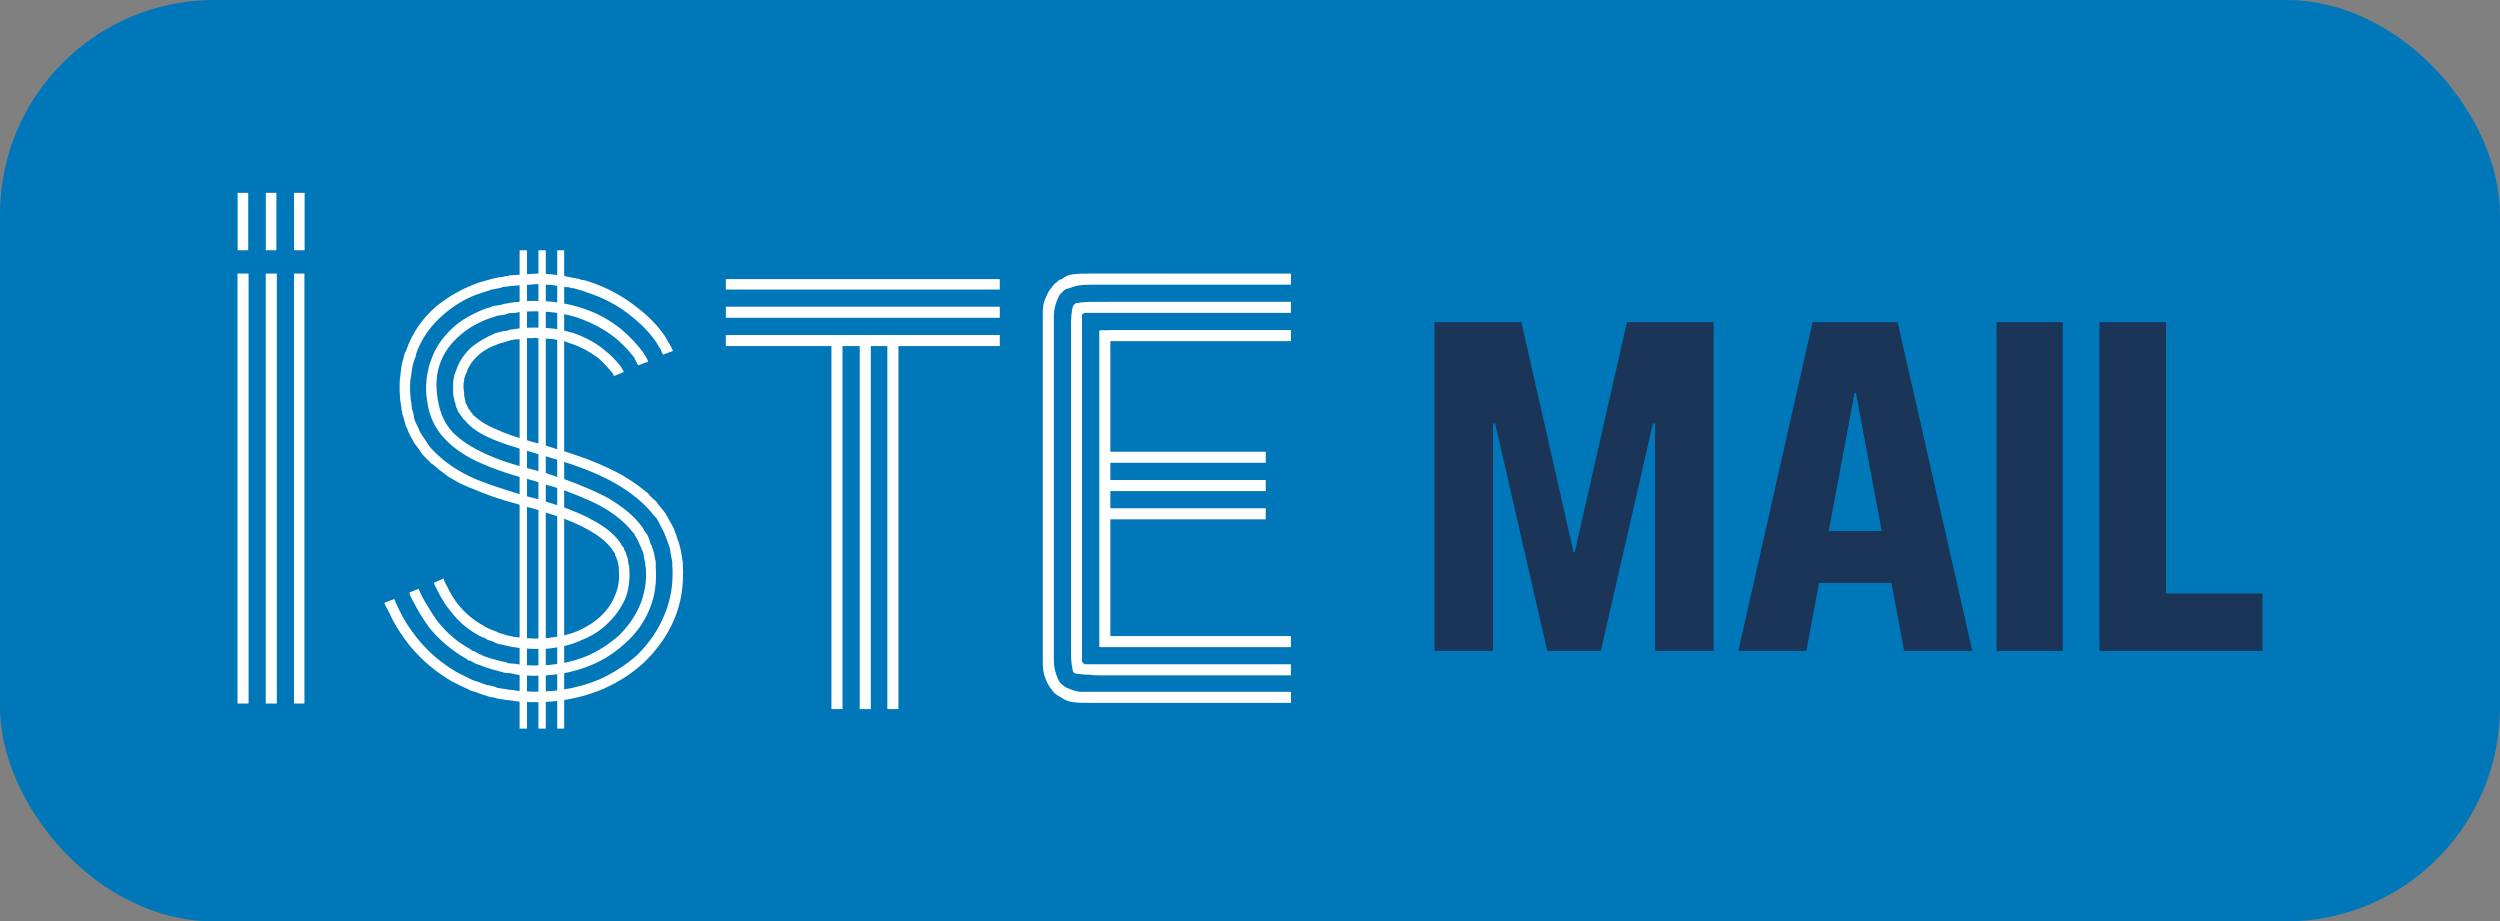 <?xml version="1.0" encoding="UTF-8"?>
<svg id="Layer_2" xmlns="http://www.w3.org/2000/svg" viewBox="0 0 700 258">
  <rect x="0" y="0" width="700" height="258" fill="#808080" stroke="none"/>
  <defs>
    <style>
      .cls-1 {
        fill: #1a3557;
      }

      .cls-2 {
        fill: #fff;
      }

      .cls-3 {
        fill: #0077b8;
      }
    </style>
  </defs>
  <g id="Layer_1-2" data-name="Layer_1">
    <g>
      <rect class="cls-3" y="0" width="700" height="258" rx="60" ry="60"/>
      <g>
        <g>
          <path class="cls-2" d="M69.6,196.99h-3.1v-120.39h3.1v120.39ZM77.51,196.99h-3.1v-120.39h3.1v120.39ZM82.32,196.99v-120.39h2.92v120.39h-2.92Z"/>
          <path class="cls-2" d="M191.19,157.09v1.03c.34,5.62-.46,10.72-2.41,15.31-1.84,4.36-4.64,8.37-8.43,12.04-3.21,2.98-7,5.45-11.35,7.39-6.99,2.98-14.73,4.19-23.22,3.61-.57,0-1.44-.11-2.58-.34-.57,0-1.44-.11-2.58-.34-.23,0-.46-.03-.69-.09-.23-.06-.46-.09-.69-.09-.46-.23-.86-.34-1.2-.34s-.77-.09-1.29-.26c-.52-.17-.95-.31-1.29-.43-.46-.11-1.26-.4-2.41-.86-.69-.11-1.44-.4-2.24-.86-.23-.11-.6-.29-1.12-.52-.52-.23-.89-.4-1.12-.52l-1.03-.52-1.03-.52c-4.7-2.75-8.72-6.19-12.04-10.32-2.41-3.1-4.19-5.96-5.33-8.6-.57-1.15-.98-1.89-1.2-2.24l-.34-.86,2.75-1.03c.11.11.23.34.34.69.11.34.46,1.09,1.03,2.24,1.14,2.52,2.81,5.16,4.99,7.91,2.98,3.78,6.71,6.99,11.18,9.63l1.03.52,1.03.52,2.06,1.03c.46.23,1.14.46,2.06.69.8.34,1.55.63,2.24.86.23,0,.6.06,1.12.17.52.12.95.23,1.29.34.11.11.31.2.6.26.29.06.49.09.6.09.23.11.63.17,1.2.17.92.23,1.72.34,2.41.34,1.15.23,2,.34,2.58.34,7.8.57,15.02-.52,21.67-3.27,4.01-1.83,7.57-4.13,10.66-6.88,3.44-3.44,5.96-7.16,7.57-11.18,1.83-4.24,2.58-8.88,2.24-13.93v-.86c0-.11-.03-.26-.09-.43-.06-.17-.09-.31-.09-.43l-.34-1.89c0-.46-.12-1.03-.34-1.72l-.69-1.89c-.34-.92-.57-1.49-.69-1.72-.23-.57-.52-1.15-.86-1.72l-.86-1.72c-.11-.11-.29-.4-.52-.86l-.69-.69c-2.52-3.32-6.19-6.36-11.01-9.12-3.21-1.83-7.17-3.55-11.87-5.16-3.1-1.03-5.1-1.66-6.02-1.89l-2.92-.86-2.92-.86c-4.82-1.38-8.26-2.52-10.32-3.44-3.56-1.49-6.14-3.21-7.74-5.16l-.34-.34-.34-.34-.17-.34c-.12-.23-.23-.34-.34-.34l-.52-.86-.34-.34c0-.23-.06-.4-.17-.52,0-.11-.12-.4-.34-.86-.11-.11-.17-.4-.17-.86-.23-.46-.34-.8-.34-1.03l-.17-.86c-.12-.23-.17-.6-.17-1.12v-3.01c0-.23.06-.57.17-1.03.11-.46.17-.8.17-1.03l.34-.86.34-.86c.8-2.29,2.24-4.36,4.3-6.19,1.72-1.38,3.9-2.64,6.54-3.78.92-.23,1.55-.4,1.89-.52.23,0,.54-.03.95-.09.4-.06.72-.14.95-.26.23-.11.57-.17,1.03-.17.23-.11.57-.17,1.03-.17.34-.11.97-.17,1.89-.17.46-.11,1.09-.17,1.89-.17h1.89c1.72,0,2.92.06,3.61.17.23,0,.54.03.95.09.4.06.66.09.77.09.23.12.52.2.86.26.34.06.63.09.86.09.34,0,.57.06.69.17.11,0,.26.03.43.09.17.06.31.09.43.09.69.23,1.15.34,1.38.34,3.67,1.26,6.71,2.92,9.12,4.99,1.38,1.03,2.86,2.52,4.47,4.47l.86,1.55-2.41,1.03h-.52v-.34c-.12,0-.17-.06-.17-.17s-.06-.23-.17-.34c-1.38-1.6-2.64-2.92-3.78-3.96-2.75-2.06-5.5-3.5-8.26-4.3-.23-.11-.69-.29-1.38-.52-.23,0-.46-.06-.69-.17h-.69c-.69-.23-1.2-.34-1.55-.34-.23-.11-.75-.17-1.55-.17-.69-.11-1.78-.17-3.27-.17-.23-.11-.58-.11-1.03,0h-2.58c-.23.11-.52.2-.86.26-.34.06-.63.09-.86.09h-.86c-.23.12-.52.17-.86.17-.46.12-1.03.29-1.72.52-.46.11-1.03.29-1.72.52-2.18.69-4.07,1.72-5.68,3.1-1.72,1.49-2.87,3.16-3.44,4.99l-.34.69-.17.69c-.12.11-.17.34-.17.69s-.06.63-.17.86v1.72c.11.23.17.55.17.95v.77c0,.11.03.26.09.43.06.17.09.32.09.43s.06.29.17.52v.69l.17.17.34.69c0,.12.06.23.17.34l.17.34c0,.11.11.29.34.52.11,0,.17.06.17.17s.06.23.17.34l.34.34.17.34c1.72,1.72,4.01,3.15,6.88,4.3,2.18,1.03,5.5,2.18,9.97,3.44l2.75.69,3.1,1.03c1.72.46,3.72,1.09,6.02,1.89,4.24,1.38,8.43,3.16,12.55,5.33,2.75,1.61,4.82,2.98,6.19,4.13l1.55,1.2c.23.34.69.86,1.38,1.55.57.34,1.03.8,1.38,1.38l1.38,1.72.69.86c.11.11.29.4.52.86.11.23.29.54.52.95.23.4.4.72.52.94.23.34.57.98,1.03,1.89,0,.23.11.57.34,1.03.23.46.34.8.34,1.03l.69,1.89.52,2.06.34,2.06c0,.46.06.75.17.86ZM112.25,113.23c-.12-.57-.2-1.29-.26-2.15-.06-.86-.09-1.4-.09-1.63v-1.89c0-.92.06-1.6.17-2.06,0-.11.06-.66.17-1.63.11-.97.23-1.69.34-2.15.23-.92.4-1.55.52-1.89,0-.23.09-.54.26-.95.17-.4.31-.71.43-.95,1.72-4.82,4.53-8.88,8.43-12.21,3.55-2.86,7.45-5.04,11.7-6.53.34-.11.83-.26,1.46-.43.63-.17,1.12-.31,1.46-.43.8-.23,1.78-.46,2.92-.69.11,0,.31-.03.6-.09.29-.06.54-.09.77-.09.11-.11.34-.17.69-.17s.57-.06.69-.17c.23,0,.66-.03,1.29-.09.63-.06,1.12-.09,1.46-.09.57-.11,1.43-.17,2.58-.17.23,0,.63-.03,1.2-.09.57-.06,1.03-.09,1.38-.09.57,0,1.4.03,2.49.09,1.09.06,1.92.15,2.49.26.34,0,.8.06,1.38.17.57.11.97.17,1.2.17.46.11,1.26.29,2.41.52.46,0,.8.06,1.03.17.11,0,.32.03.6.09.28.06.49.14.6.26.23,0,.6.06,1.12.17.52.11.89.23,1.12.34,5.04,1.61,9.69,4.13,13.93,7.57,3.1,2.41,5.56,4.99,7.39,7.74.46.69.74,1.21.86,1.55.11.23.28.46.52.69,0,.23.11.46.34.69l.52,1.2-2.75,1.03-.52-1.03c-.12-.23-.17-.4-.17-.52-.23-.23-.34-.4-.34-.52-.12-.11-.26-.31-.43-.6-.17-.29-.32-.54-.43-.77-1.72-2.52-4.01-4.93-6.88-7.22-3.56-2.98-7.85-5.27-12.9-6.88-.46-.23-1.15-.46-2.06-.69-.11,0-.52-.11-1.2-.34-.46,0-.8-.06-1.03-.17-.23-.11-.6-.17-1.12-.17s-.89-.06-1.12-.17c-.23-.11-.6-.17-1.12-.17s-.89-.06-1.12-.17c-.46-.11-1.23-.17-2.32-.17s-1.92-.06-2.49-.17c-.34,0-.77.03-1.29.09-.52.06-.89.09-1.12.09-1.15,0-2.01.06-2.58.17-.23,0-.63.03-1.2.09-.57.06-1.03.09-1.38.09-.23.12-.63.17-1.2.17-.12,0-.34.03-.69.09-.34.06-.57.14-.69.26-1.15.23-2.06.4-2.75.52-.23.12-.63.26-1.2.43-.57.17-1.03.32-1.38.43-3.78,1.15-7.34,3.16-10.66,6.02-3.67,3.1-6.25,6.77-7.74,11.01,0,.23-.06.52-.17.86-.12.34-.23.63-.34.86-.23.69-.4,1.26-.52,1.72,0,.12-.17,1.26-.52,3.44-.11.34-.17.92-.17,1.72v1.72c0,.23.03.77.09,1.63.06.86.14,1.46.26,1.81l.17,1.89c.11.12.23.4.34.86.11.46.17.75.17.86,0,.23.06.55.17.95.11.4.23.72.34.95l.86,1.72c0,.11.11.4.34.86l.52.86,1.03,1.55,1.03,1.55.69.86.69.69c2.98,3.1,6.82,5.67,11.52,7.74,2.75,1.15,6.76,2.52,12.04,4.13l2.92.86,2.75.69c.69.23,1.69.55,3.01.95,1.32.4,2.15.66,2.49.77,4.13,1.38,7.45,2.81,9.98,4.3,3.21,1.72,5.62,3.67,7.22,5.85l.34.52c.11.12.17.23.17.34.11.23.34.52.69.86,0,.12.03.26.09.43.06.17.14.32.26.43.23.46.34.8.34,1.03l.34.86c.11.23.17.57.17,1.03l.17,1.03c.11.12.17.29.17.52v.69c.23,3.1-.17,5.91-1.2,8.43-1.26,2.64-2.87,4.87-4.82,6.71-1.95,1.95-4.36,3.5-7.22,4.64-2.41,1.15-5.05,1.89-7.91,2.24-1.84.34-4.53.4-8.08.17-.23,0-.55-.03-.95-.09-.4-.06-.72-.09-.95-.09-.23-.11-.55-.17-.95-.17s-.72-.06-.95-.17c-.34,0-.63-.06-.86-.17-.12,0-.26-.03-.43-.09-.17-.06-.32-.09-.43-.09-.69-.23-1.26-.34-1.72-.34-.69-.23-1.2-.46-1.55-.69l-1.55-.52c-.12,0-.32-.11-.6-.34-.29-.23-.55-.34-.77-.34s-.46-.11-.69-.34c-.23,0-.46-.11-.69-.34-2.98-1.6-5.56-3.84-7.74-6.71-1.26-1.49-2.47-3.38-3.61-5.68l-.86-1.72-.17-.52,2.75-1.2c0,.11.06.34.17.69,0,.11.06.23.17.34.23.46.4.8.52,1.03.92,1.95,2,3.73,3.27,5.33,1.95,2.41,4.3,4.36,7.05,5.85.23.23.4.34.52.34l.69.34c.46.23.86.4,1.2.52l1.38.52c.11.11.34.23.69.34.34.11.57.17.69.17l1.55.52c.34,0,.63.06.86.17.34,0,.57.06.69.17.23,0,.54.03.95.09.4.06.66.09.77.09.23,0,.52.03.86.09.34.06.63.09.86.09,2.86.23,5.33.17,7.4-.17,2.86-.34,5.33-.97,7.39-1.89,5.16-2.29,8.6-5.62,10.32-9.98.92-2.06,1.26-4.41,1.03-7.05v-.86c-.12-.23-.17-.52-.17-.86,0-.11-.03-.26-.09-.43-.06-.17-.09-.31-.09-.43-.12-.11-.17-.23-.17-.34-.12-.23-.17-.4-.17-.52l-.34-.69v-.34c-.12-.11-.17-.23-.17-.34-.23-.23-.4-.46-.52-.69-.11-.11-.17-.23-.17-.34l-.34-.34c-1.15-1.6-3.21-3.27-6.19-4.99-2.64-1.49-5.85-2.87-9.63-4.13-2.29-.69-4.07-1.26-5.33-1.72l-2.58-.69-2.92-.86c-4.36-1.14-8.49-2.58-12.38-4.3-.46-.11-1.03-.34-1.72-.69-.69-.34-1.2-.57-1.55-.69-.23-.11-1.32-.75-3.27-1.89-.23-.23-.72-.6-1.46-1.12-.75-.52-1.29-.95-1.63-1.29-.12-.11-.34-.31-.69-.6-.34-.29-.63-.49-.86-.6l-1.55-1.55-.69-.69-.69-.86c-.12-.23-.32-.54-.6-.95-.29-.4-.49-.66-.6-.77-.57-.69-.98-1.32-1.2-1.89l-.52-.86-.52-1.03c-.11-.46-.4-1.15-.86-2.06-.12-.34-.29-.97-.52-1.89,0-.11-.06-.31-.17-.6-.12-.28-.2-.54-.26-.77-.06-.23-.09-.46-.09-.69-.12-.23-.17-.54-.17-.95s-.06-.71-.17-.95ZM129.1,93.63c-5.62,4.7-7.8,10.72-6.54,18.06.57,3.9,2,7.05,4.3,9.46,2.18,2.18,5.27,4.19,9.29,6.02,2.98,1.38,6.65,2.64,11.01,3.78,2.52.69,4.47,1.21,5.85,1.55.57.23,1.49.55,2.75.95,1.26.4,2.24.72,2.92.95,4.36,1.61,8.08,3.21,11.18,4.82,4.36,2.52,7.57,5.16,9.63,7.91l.52.69.34.69.86,1.2c.11.11.23.34.34.69.11.34.23.63.34.86,0,.23.06.49.17.77.11.29.23.49.34.6l.52,1.55c.23.69.34,1.2.34,1.55l.34,1.55v1.38c.34,4.36-.23,8.31-1.72,11.87-1.49,3.67-3.73,6.82-6.71,9.46-2.87,2.64-5.91,4.64-9.11,6.02-5.74,2.52-12.27,3.55-19.61,3.1-.46,0-1.26-.11-2.41-.34-.23-.11-.6-.2-1.12-.26-.52-.06-.89-.09-1.12-.09-.46,0-.8-.06-1.03-.17-.12-.11-.29-.17-.52-.17s-.4-.06-.52-.17l-2.06-.52c-1.15-.34-2.47-.8-3.96-1.38-.46-.11-1.03-.4-1.72-.86-.12-.11-.29-.17-.52-.17s-.4-.06-.52-.17c0-.11-.12-.23-.34-.34l-.34-.17c-3.9-2.29-7.22-5.1-9.97-8.43-1.61-2.18-3.1-4.58-4.47-7.22-.46-.8-.8-1.49-1.03-2.06l-.17-.69,2.58-1.03c.23.57.63,1.44,1.2,2.58,1.72,2.98,3.1,5.16,4.13,6.54,2.64,3.33,5.68,5.91,9.12,7.74.11.12.34.29.69.52.11,0,.26.03.43.09.17.06.31.15.43.26.23.11.57.29,1.03.52.34.11.57.23.69.34.23.11.57.26,1.03.43.46.17.89.32,1.29.43.4.11.83.23,1.29.34.34.12.97.29,1.89.52.11,0,.29.03.52.09.23.06.4.09.52.09s.26.06.43.17c.17.11.31.17.43.17.23,0,.57.03,1.03.09.46.06.86.09,1.2.09.92.23,1.6.34,2.06.34,6.88.46,12.96-.46,18.23-2.75,2.98-1.38,5.79-3.21,8.43-5.5,2.64-2.64,4.58-5.44,5.85-8.43,1.38-3.21,1.95-6.71,1.72-10.49l-.17-.69v-.69l-.34-1.38c0-.11-.03-.34-.09-.69-.06-.34-.09-.57-.09-.69l-.52-1.2c0-.11-.17-.52-.52-1.2-.11-.34-.29-.75-.52-1.21l-.69-1.2c-.12,0-.17-.11-.17-.34,0-.11-.06-.23-.17-.34l-.52-.52c-2.06-2.64-4.93-4.99-8.6-7.05-1.95-1.15-5.5-2.69-10.66-4.64-1.26-.46-3.15-1.03-5.68-1.72-1.49-.57-3.44-1.15-5.85-1.72-4.47-1.26-8.26-2.58-11.35-3.96-4.24-1.83-7.63-4.07-10.15-6.71-2.87-2.87-4.59-6.48-5.16-10.84-.34-1.83-.4-3.84-.17-6.02,0-.11.06-.52.17-1.2.11-.69.23-1.2.34-1.55,0-.23.06-.52.17-.86.11-.34.17-.57.17-.69.11-.23.28-.69.52-1.38,1.14-3.32,3.27-6.36,6.36-9.12,2.18-1.95,5.22-3.67,9.12-5.16.34,0,.74-.11,1.2-.34.46-.23.86-.34,1.2-.34.23,0,.63-.06,1.2-.17.57-.11.97-.23,1.2-.34.11,0,.31-.03.6-.09.28-.06.49-.09.6-.09.23-.11.63-.17,1.2-.17.23-.11.6-.17,1.12-.17s.89-.06,1.12-.17c6.08-.46,11.7.11,16.85,1.72,4.36,1.38,8.2,3.44,11.52,6.19,2.29,1.95,4.24,4.02,5.85,6.19.11.11.23.29.34.52.11.23.23.4.34.52.23.46.4.75.52.86l.34.86-2.75,1.03c-.12-.11-.23-.29-.34-.52l-.34-.69-.52-1.03c-1.61-2.06-3.38-3.9-5.33-5.5-2.87-2.29-6.42-4.18-10.66-5.68-4.93-1.49-10.09-2-15.48-1.55-.23,0-.6.06-1.12.17-.52.11-.89.17-1.12.17h-1.03c-.12,0-.32.06-.6.17-.29.11-.49.17-.6.17-.23.12-.6.2-1.12.26-.52.06-.89.09-1.12.09-.46.23-1.15.46-2.06.69-3.21,1.15-5.96,2.7-8.26,4.64Z"/>
          <path class="cls-2" d="M203.23,81.07v-2.92h76.71v2.92h-76.71ZM203.23,88.98v-3.1h76.71v3.1h-76.71ZM232.81,96.9h-29.58v-3.1h76.71v3.1h-28.38v101.64h-3.1v-101.64h-4.64v101.64h-3.1v-101.64h-4.82v101.64h-3.1v-101.64Z"/>
          <path class="cls-2" d="M327.06,76.6h34.4v3.1h-55.21c-1.72,0-2.98.06-3.78.17-1.03.12-2.06.4-3.1.86-.23,0-.49.06-.77.17-.29.12-.49.23-.6.34l-1.2,1.2c-.46.69-.86,1.61-1.2,2.75-.34,1.03-.52,2.24-.52,3.61v95.97c0,1.38.17,2.58.52,3.61.34,1.15.74,2.06,1.2,2.75.57.57.97.92,1.2,1.03.46.34.92.57,1.38.69,1.03.46,2.06.75,3.1.86h58.99v3.1h-56.24c-2.52,0-4.01-.06-4.47-.17-1.26-.11-2.41-.52-3.44-1.2-.12-.11-.34-.26-.69-.43-.34-.17-.57-.31-.69-.43-.58-.34-1.03-.8-1.38-1.38-.69-.8-1.26-1.78-1.72-2.92-.57-1.38-.86-2.81-.86-4.3v-98.55c0-1.61.28-2.98.86-4.13.57-1.38,1.15-2.35,1.72-2.92.34-.57.8-1.03,1.38-1.38.34-.46.8-.74,1.38-.86.92-.8,2.06-1.26,3.44-1.38.92-.11,2.41-.17,4.47-.17h21.84ZM310.2,84.51h51.25v3.1h-57.79c-.12,0-.34.17-.69.52v97.17l.69.69h57.79v3.1h-53.83c-1.15,0-2.01-.06-2.58-.17-1.15,0-2.01-.06-2.58-.17-.46,0-.86-.06-1.2-.17-.34,0-.63-.23-.86-.69-.34-1.49-.52-3.21-.52-5.16v-91.84c0-1.95.17-3.67.52-5.16.23-.34.52-.63.86-.86.57,0,.97-.06,1.2-.17.23,0,.63-.03,1.2-.09.57-.06,1.03-.09,1.38-.09h5.16ZM310.72,92.42h50.74v3.1h-50.56v30.96h43.51v3.1h-43.51v4.82h43.51v3.1h-43.51v4.82h43.51v3.1h-43.51v32.68h50.56v3.1h-53.32c-.23,0-.34-.11-.34-.34v-88.23c.11-.11.23-.17.34-.17h2.58Z"/>
        </g>
        <path class="cls-2" d="M147.55,204h-2.06V70.07h2.06v133.93ZM152.82,204h-2.06V70.07h2.06v133.93ZM156.02,204V70.07h1.95v133.93h-1.95Z"/>
        <path class="cls-2" d="M69.5,70.07h-2.96v-16.07h2.96v16.07ZM77.39,70.07h-2.96v-16.07h2.96v16.07ZM82.33,70.07v-16.07h2.96v16.07h-2.96Z"/>
      </g>
      <g>
        <path class="cls-1" d="M401.65,90.2h24.33l14.62,64.43h.32l14.62-64.43h24.27v92.05h-16.39v-63.66h-8.76l14.12-26.09-20.55,89.75h-15l-20.55-89.75,14.12,26.09h-8.76v63.66h-16.39v-92.05Z"/>
        <path class="cls-1" d="M507.55,90.2h18.09v19.77h-6.37l-13.49,72.27h-19.04l20.8-92.05ZM503.08,148.69h32.72l3.03,14.54h-38.7l2.96-14.54ZM519.66,109.97v-19.77h11.66l20.93,92.05h-19.1l-13.49-72.27Z"/>
        <path class="cls-1" d="M559.05,90.2h18.53v92.05h-18.53v-92.05Z"/>
        <path class="cls-1" d="M587.86,90.2h18.6v75.97h27.04v16.08h-45.64v-92.05Z"/>
      </g>
    </g>
  </g>
</svg>